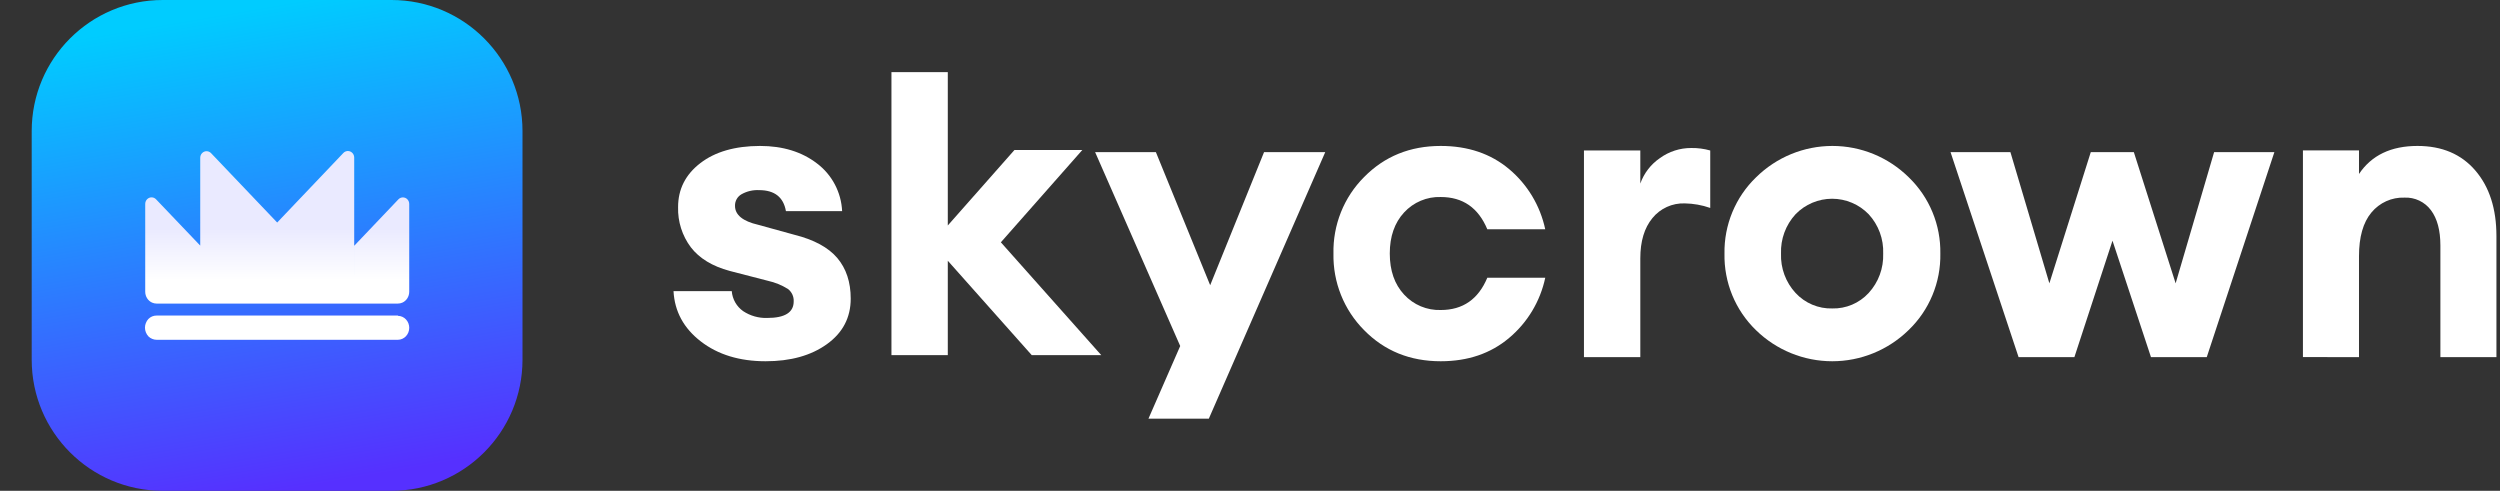 <svg width="326" height="64" viewBox="0 0 326 64" fill="none" xmlns="http://www.w3.org/2000/svg">
<rect x="0" y="0" width="326" height="64" fill="#333333" stroke="none"/>
<g clip-path="url(#clip0_6850_48464)">
<path d="M51.047 0H21.222C11.785 0 4.134 7.65 4.134 17.087V46.913C4.134 56.35 11.785 64 21.222 64H51.047C60.484 64 68.134 56.35 68.134 46.913V17.087C68.134 7.65 60.484 0 51.047 0Z" fill="url(#paint0_linear_6850_48464)"/>
<path d="M51.882 41.149H20.412C20.014 41.145 19.631 41.307 19.346 41.598C19.205 41.749 19.094 41.929 19.02 42.126C18.943 42.316 18.904 42.521 18.904 42.728C18.904 42.935 18.943 43.14 19.02 43.331C19.096 43.526 19.207 43.705 19.346 43.858C19.491 44.004 19.662 44.117 19.85 44.191C20.031 44.269 20.226 44.309 20.422 44.308H51.896C52.286 44.303 52.659 44.137 52.935 43.846C53.209 43.554 53.364 43.16 53.365 42.75C53.366 42.34 53.213 41.945 52.939 41.653C52.665 41.36 52.292 41.192 51.901 41.186L51.882 41.149ZM45.363 19.692C45.819 19.692 46.188 20.075 46.188 20.546L46.188 35.855L46.189 35.831V32.05L51.95 25.996C52.105 25.833 52.316 25.741 52.538 25.741C52.993 25.741 53.363 26.123 53.363 26.595V38.028C53.365 38.337 53.28 38.639 53.117 38.896C52.955 39.153 52.723 39.353 52.451 39.47C52.27 39.547 52.077 39.586 51.882 39.586H46.188L38.337 39.586L38.402 39.587H27.593C27.585 39.587 27.576 39.587 27.567 39.587L20.414 39.586C20.22 39.586 20.029 39.545 19.849 39.468C19.577 39.351 19.345 39.151 19.183 38.894C19.02 38.637 18.935 38.334 18.937 38.026V26.589C18.937 26.361 19.026 26.142 19.183 25.981C19.507 25.65 20.029 25.653 20.349 25.989L26.11 32.027L26.111 20.571C26.111 20.359 26.187 20.155 26.324 19.998L26.356 19.963C26.681 19.632 27.203 19.636 27.523 19.971L36.144 29.018L44.775 19.947C44.919 19.796 45.112 19.706 45.316 19.694L45.363 19.692Z" fill="url(#paint1_linear_6850_48464)"/>
<path d="M99.836 47.107C96.436 47.107 93.62 46.246 91.388 44.524C89.156 42.802 87.969 40.616 87.827 37.966H95.421C95.463 38.485 95.618 38.987 95.875 39.438C96.132 39.888 96.484 40.275 96.906 40.572C97.836 41.187 98.931 41.498 100.041 41.461C102.345 41.461 103.497 40.744 103.497 39.309C103.514 38.993 103.452 38.677 103.318 38.39C103.183 38.104 102.98 37.856 102.727 37.669C101.931 37.176 101.06 36.822 100.149 36.62L95.16 35.33C92.893 34.72 91.201 33.692 90.085 32.245C88.956 30.74 88.369 28.891 88.423 27.002C88.423 24.672 89.388 22.763 91.319 21.275C93.25 19.787 95.844 19.039 99.101 19.031C102.078 19.031 104.558 19.793 106.54 21.317C107.506 22.044 108.3 22.978 108.866 24.053C109.432 25.128 109.756 26.316 109.813 27.532H102.485C102.166 25.706 100.997 24.792 98.979 24.792C98.184 24.753 97.393 24.938 96.696 25.328C96.431 25.478 96.212 25.698 96.062 25.964C95.912 26.23 95.837 26.533 95.845 26.84C95.845 28.023 96.855 28.848 98.874 29.314L103.55 30.604C106.136 31.249 108.013 32.261 109.181 33.641C110.349 35.021 110.933 36.787 110.933 38.94C110.933 41.413 109.898 43.393 107.826 44.88C105.755 46.367 103.091 47.109 99.836 47.107Z" fill="white"/>
<path d="M187.867 47.107C183.859 47.107 180.528 45.753 177.874 43.045C176.576 41.742 175.552 40.185 174.867 38.471C174.18 36.756 173.846 34.918 173.883 33.069C173.842 31.219 174.175 29.381 174.861 27.665C175.547 25.95 176.573 24.394 177.874 23.093C180.535 20.387 183.866 19.033 187.867 19.031C191.414 19.031 194.385 20.035 196.78 22.044C199.181 24.053 200.842 26.82 201.498 29.899H193.945C192.774 27.094 190.752 25.691 187.878 25.691C186.984 25.661 186.093 25.826 185.267 26.174C184.441 26.522 183.698 27.045 183.09 27.708C181.85 29.052 181.229 30.836 181.227 33.058C181.227 35.283 181.848 37.068 183.09 38.41C183.699 39.072 184.442 39.595 185.268 39.942C186.094 40.29 186.984 40.454 187.878 40.425C190.75 40.425 192.772 39.022 193.945 36.217H201.501C200.845 39.296 199.183 42.063 196.782 44.072C194.388 46.095 191.416 47.107 187.867 47.107Z" fill="white"/>
<path d="M206.548 46.573V19.624H213.897V23.936C214.375 22.587 215.268 21.427 216.445 20.622C217.638 19.754 219.076 19.291 220.548 19.3C221.381 19.288 222.212 19.397 223.015 19.623V27.116C221.945 26.74 220.822 26.54 219.689 26.522C218.887 26.494 218.09 26.652 217.36 26.984C216.629 27.316 215.985 27.813 215.478 28.437C214.423 29.713 213.896 31.465 213.897 33.691V46.573H206.548Z" fill="white"/>
<path d="M248.878 43.045C246.213 45.65 242.642 47.107 238.925 47.107C235.206 47.107 231.636 45.65 228.97 43.045C227.641 41.756 226.59 40.205 225.884 38.488C225.18 36.771 224.835 34.926 224.873 33.069C224.841 31.215 225.191 29.374 225.899 27.662C226.608 25.95 227.661 24.403 228.993 23.119C231.651 20.499 235.224 19.031 238.948 19.031C242.669 19.031 246.244 20.499 248.9 23.119C250.232 24.403 251.285 25.949 251.994 27.662C252.705 29.374 253.052 31.215 253.02 33.069C253.055 34.929 252.703 36.776 251.989 38.493C251.278 40.21 250.218 41.76 248.878 43.045ZM238.925 40.222C239.813 40.244 240.696 40.075 241.514 39.728C242.332 39.38 243.068 38.861 243.671 38.206C244.953 36.813 245.634 34.966 245.567 33.069C245.603 32.13 245.453 31.193 245.128 30.311C244.803 29.43 244.307 28.622 243.671 27.933C243.05 27.294 242.308 26.787 241.492 26.441C240.674 26.095 239.795 25.916 238.907 25.916C238.02 25.916 237.141 26.095 236.323 26.441C235.505 26.787 234.763 27.294 234.144 27.933C232.859 29.325 232.176 31.172 232.245 33.069C232.176 34.966 232.859 36.813 234.144 38.206C234.754 38.864 235.498 39.383 236.323 39.731C237.148 40.079 238.038 40.247 238.932 40.222H238.925Z" fill="white"/>
<path d="M280.488 46.572L275.469 31.385L270.5 46.573H263.223L254.349 19.834H262.157L267.238 36.947L272.639 19.834H278.251L283.703 36.947L288.722 19.834H296.58L287.76 46.573L280.488 46.572Z" fill="white"/>
<path d="M300.302 46.561V19.613H307.613V22.686C309.245 20.249 311.788 19.031 315.239 19.031C318.439 19.031 320.954 20.1 322.788 22.239C324.62 24.377 325.535 27.225 325.535 30.782V46.572H318.227V32.022C318.227 30.044 317.818 28.509 316.999 27.414C316.6 26.875 316.073 26.444 315.468 26.157C314.864 25.87 314.2 25.738 313.533 25.77C312.718 25.741 311.906 25.901 311.162 26.237C310.419 26.573 309.759 27.077 309.235 27.709C308.152 29.003 307.61 30.907 307.613 33.422V46.572L300.302 46.561Z" fill="white"/>
<path d="M149.759 54.594H157.631L172.814 19.834H164.835L157.807 37.193L150.726 19.834H142.802L153.899 45.121L149.759 54.594Z" fill="white"/>
<path d="M141.133 19.56H132.283L123.592 29.403V9.406H116.245V46.306H123.592V34.001L134.535 46.306H143.601L130.512 31.596L141.133 19.56Z" fill="white"/>
</g>
<defs>
<linearGradient id="paint0_linear_6850_48464" x1="26.399" y1="2.211" x2="36.965" y2="64" gradientUnits="userSpaceOnUse">
<stop stop-color="#00CCFF"/>
<stop offset="1" stop-color="#5630FF"/>
</linearGradient>
<linearGradient id="paint1_linear_6850_48464" x1="36.134" y1="29.891" x2="36.134" y2="36.589" gradientUnits="userSpaceOnUse">
<stop stop-color="#EAEAFF"/>
<stop offset="1" stop-color="white"/>
</linearGradient>
<clipPath id="clip0_6850_48464">
<rect width="324.923" height="64" fill="white" transform="translate(0.634)"/>
</clipPath>
</defs>
</svg>
